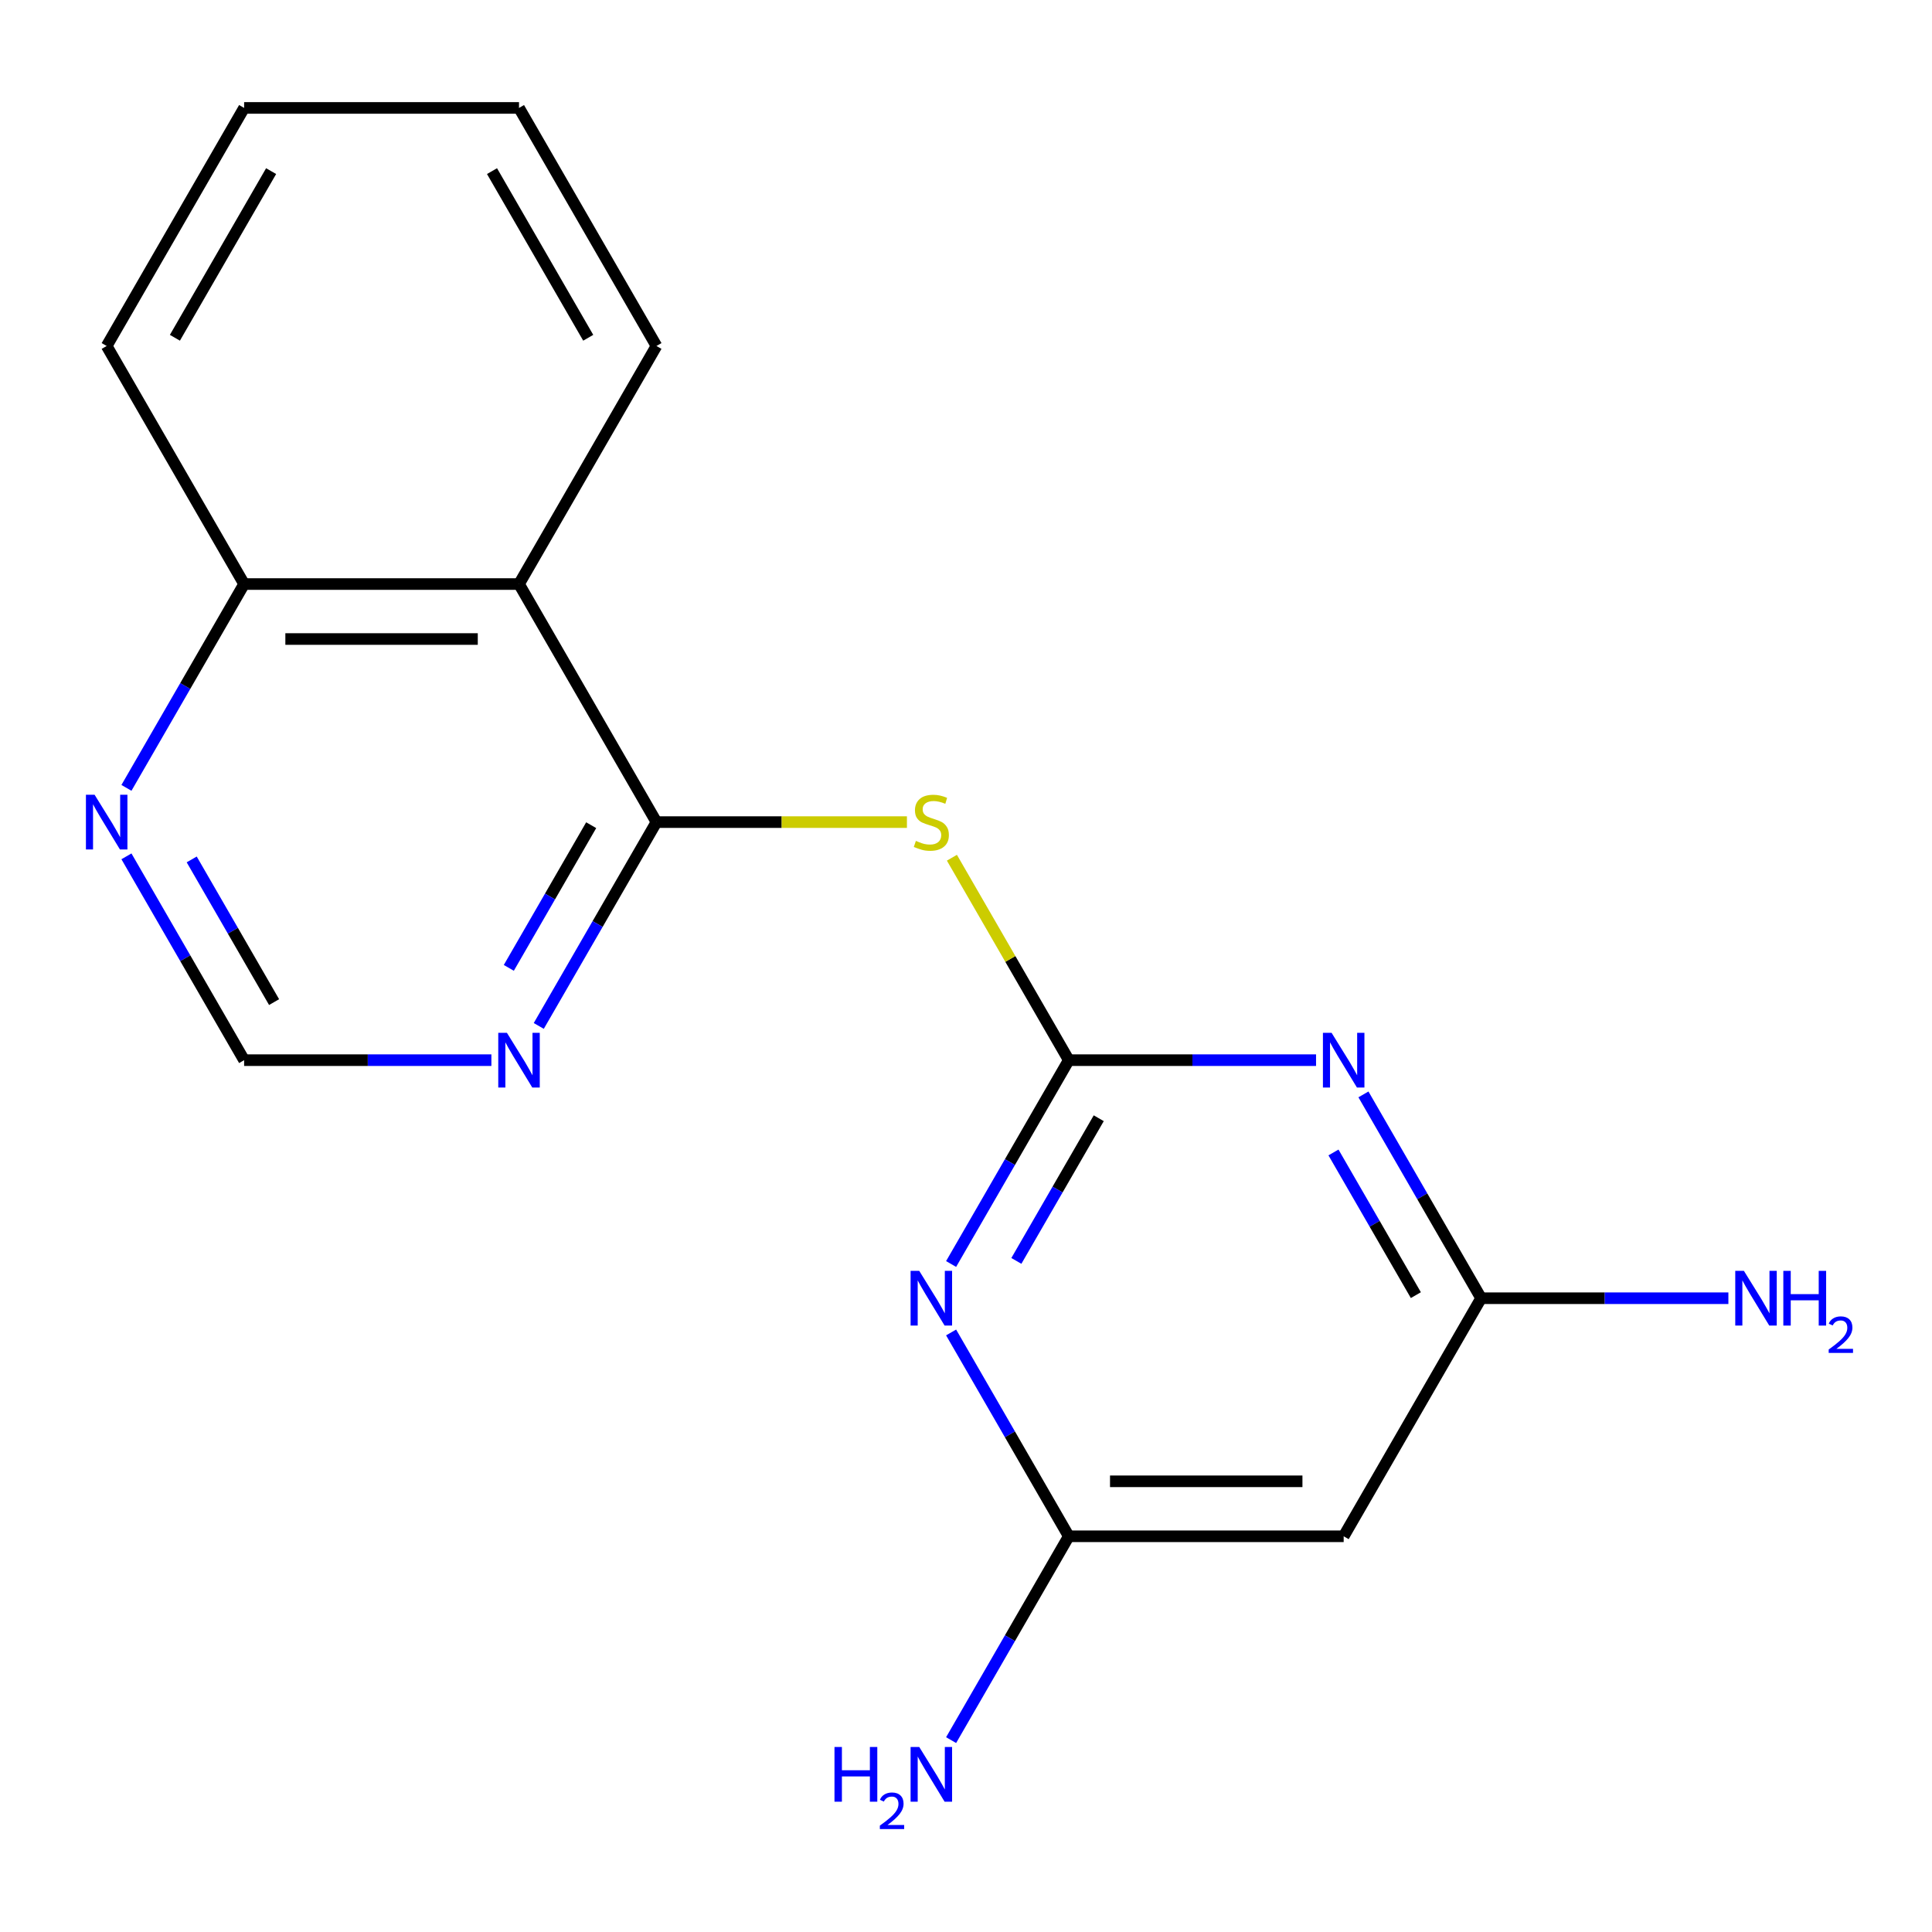 <?xml version='1.0' encoding='iso-8859-1'?>
<svg version='1.1' baseProfile='full'
              xmlns='http://www.w3.org/2000/svg'
                      xmlns:rdkit='http://www.rdkit.org/xml'
                      xmlns:xlink='http://www.w3.org/1999/xlink'
                  xml:space='preserve'
width='1000px' height='1000px' viewBox='0 0 1000 1000'>
<!-- END OF HEADER -->
<rect style='opacity:1.0;fill:#FFFFFF;stroke:none' width='1000' height='1000' x='0' y='0'> </rect>
<path class='bond-0' d='M 553.202,548.739 L 522.746,601.49' style='fill:none;fill-rule:evenodd;stroke:#000000;stroke-width:6px;stroke-linecap:butt;stroke-linejoin:miter;stroke-opacity:1' />
<path class='bond-0' d='M 522.746,601.49 L 492.29,654.242' style='fill:none;fill-rule:evenodd;stroke:#0000FF;stroke-width:6px;stroke-linecap:butt;stroke-linejoin:miter;stroke-opacity:1' />
<path class='bond-0' d='M 568.709,578.793 L 547.39,615.719' style='fill:none;fill-rule:evenodd;stroke:#000000;stroke-width:6px;stroke-linecap:butt;stroke-linejoin:miter;stroke-opacity:1' />
<path class='bond-0' d='M 547.39,615.719 L 526.071,652.644' style='fill:none;fill-rule:evenodd;stroke:#0000FF;stroke-width:6px;stroke-linecap:butt;stroke-linejoin:miter;stroke-opacity:1' />
<path class='bond-1' d='M 553.202,548.739 L 617.194,548.739' style='fill:none;fill-rule:evenodd;stroke:#000000;stroke-width:6px;stroke-linecap:butt;stroke-linejoin:miter;stroke-opacity:1' />
<path class='bond-1' d='M 617.194,548.739 L 681.186,548.739' style='fill:none;fill-rule:evenodd;stroke:#0000FF;stroke-width:6px;stroke-linecap:butt;stroke-linejoin:miter;stroke-opacity:1' />
<path class='bond-3' d='M 553.202,548.739 L 522.954,496.348' style='fill:none;fill-rule:evenodd;stroke:#000000;stroke-width:6px;stroke-linecap:butt;stroke-linejoin:miter;stroke-opacity:1' />
<path class='bond-3' d='M 522.954,496.348 L 492.706,443.957' style='fill:none;fill-rule:evenodd;stroke:#CCCC00;stroke-width:6px;stroke-linecap:butt;stroke-linejoin:miter;stroke-opacity:1' />
<path class='bond-6' d='M 492.29,689.676 L 522.746,742.427' style='fill:none;fill-rule:evenodd;stroke:#0000FF;stroke-width:6px;stroke-linecap:butt;stroke-linejoin:miter;stroke-opacity:1' />
<path class='bond-6' d='M 522.746,742.427 L 553.202,795.178' style='fill:none;fill-rule:evenodd;stroke:#000000;stroke-width:6px;stroke-linecap:butt;stroke-linejoin:miter;stroke-opacity:1' />
<path class='bond-5' d='M 705.712,566.456 L 736.168,619.208' style='fill:none;fill-rule:evenodd;stroke:#0000FF;stroke-width:6px;stroke-linecap:butt;stroke-linejoin:miter;stroke-opacity:1' />
<path class='bond-5' d='M 736.168,619.208 L 766.624,671.959' style='fill:none;fill-rule:evenodd;stroke:#000000;stroke-width:6px;stroke-linecap:butt;stroke-linejoin:miter;stroke-opacity:1' />
<path class='bond-5' d='M 690.205,596.51 L 711.524,633.436' style='fill:none;fill-rule:evenodd;stroke:#0000FF;stroke-width:6px;stroke-linecap:butt;stroke-linejoin:miter;stroke-opacity:1' />
<path class='bond-5' d='M 711.524,633.436 L 732.843,670.361' style='fill:none;fill-rule:evenodd;stroke:#000000;stroke-width:6px;stroke-linecap:butt;stroke-linejoin:miter;stroke-opacity:1' />
<path class='bond-2' d='M 339.779,425.52 L 404.602,425.52' style='fill:none;fill-rule:evenodd;stroke:#000000;stroke-width:6px;stroke-linecap:butt;stroke-linejoin:miter;stroke-opacity:1' />
<path class='bond-2' d='M 404.602,425.52 L 469.424,425.52' style='fill:none;fill-rule:evenodd;stroke:#CCCC00;stroke-width:6px;stroke-linecap:butt;stroke-linejoin:miter;stroke-opacity:1' />
<path class='bond-4' d='M 339.779,425.52 L 268.639,302.3' style='fill:none;fill-rule:evenodd;stroke:#000000;stroke-width:6px;stroke-linecap:butt;stroke-linejoin:miter;stroke-opacity:1' />
<path class='bond-7' d='M 339.779,425.52 L 309.324,478.271' style='fill:none;fill-rule:evenodd;stroke:#000000;stroke-width:6px;stroke-linecap:butt;stroke-linejoin:miter;stroke-opacity:1' />
<path class='bond-7' d='M 309.324,478.271 L 278.868,531.022' style='fill:none;fill-rule:evenodd;stroke:#0000FF;stroke-width:6px;stroke-linecap:butt;stroke-linejoin:miter;stroke-opacity:1' />
<path class='bond-7' d='M 305.999,427.117 L 284.68,464.043' style='fill:none;fill-rule:evenodd;stroke:#000000;stroke-width:6px;stroke-linecap:butt;stroke-linejoin:miter;stroke-opacity:1' />
<path class='bond-7' d='M 284.68,464.043 L 263.361,500.969' style='fill:none;fill-rule:evenodd;stroke:#0000FF;stroke-width:6px;stroke-linecap:butt;stroke-linejoin:miter;stroke-opacity:1' />
<path class='bond-11' d='M 268.639,302.3 L 126.357,302.3' style='fill:none;fill-rule:evenodd;stroke:#000000;stroke-width:6px;stroke-linecap:butt;stroke-linejoin:miter;stroke-opacity:1' />
<path class='bond-11' d='M 247.297,330.757 L 147.699,330.757' style='fill:none;fill-rule:evenodd;stroke:#000000;stroke-width:6px;stroke-linecap:butt;stroke-linejoin:miter;stroke-opacity:1' />
<path class='bond-14' d='M 268.639,302.3 L 339.779,179.081' style='fill:none;fill-rule:evenodd;stroke:#000000;stroke-width:6px;stroke-linecap:butt;stroke-linejoin:miter;stroke-opacity:1' />
<path class='bond-8' d='M 766.624,671.959 L 695.483,795.178' style='fill:none;fill-rule:evenodd;stroke:#000000;stroke-width:6px;stroke-linecap:butt;stroke-linejoin:miter;stroke-opacity:1' />
<path class='bond-13' d='M 766.624,671.959 L 830.616,671.959' style='fill:none;fill-rule:evenodd;stroke:#000000;stroke-width:6px;stroke-linecap:butt;stroke-linejoin:miter;stroke-opacity:1' />
<path class='bond-13' d='M 830.616,671.959 L 894.609,671.959' style='fill:none;fill-rule:evenodd;stroke:#0000FF;stroke-width:6px;stroke-linecap:butt;stroke-linejoin:miter;stroke-opacity:1' />
<path class='bond-12' d='M 553.202,795.178 L 522.746,847.929' style='fill:none;fill-rule:evenodd;stroke:#000000;stroke-width:6px;stroke-linecap:butt;stroke-linejoin:miter;stroke-opacity:1' />
<path class='bond-12' d='M 522.746,847.929 L 492.29,900.681' style='fill:none;fill-rule:evenodd;stroke:#0000FF;stroke-width:6px;stroke-linecap:butt;stroke-linejoin:miter;stroke-opacity:1' />
<path class='bond-18' d='M 553.202,795.178 L 695.483,795.178' style='fill:none;fill-rule:evenodd;stroke:#000000;stroke-width:6px;stroke-linecap:butt;stroke-linejoin:miter;stroke-opacity:1' />
<path class='bond-18' d='M 574.544,766.722 L 674.141,766.722' style='fill:none;fill-rule:evenodd;stroke:#000000;stroke-width:6px;stroke-linecap:butt;stroke-linejoin:miter;stroke-opacity:1' />
<path class='bond-10' d='M 254.342,548.739 L 190.349,548.739' style='fill:none;fill-rule:evenodd;stroke:#0000FF;stroke-width:6px;stroke-linecap:butt;stroke-linejoin:miter;stroke-opacity:1' />
<path class='bond-10' d='M 190.349,548.739 L 126.357,548.739' style='fill:none;fill-rule:evenodd;stroke:#000000;stroke-width:6px;stroke-linecap:butt;stroke-linejoin:miter;stroke-opacity:1' />
<path class='bond-9' d='M 65.445,443.237 L 95.901,495.988' style='fill:none;fill-rule:evenodd;stroke:#0000FF;stroke-width:6px;stroke-linecap:butt;stroke-linejoin:miter;stroke-opacity:1' />
<path class='bond-9' d='M 95.901,495.988 L 126.357,548.739' style='fill:none;fill-rule:evenodd;stroke:#000000;stroke-width:6px;stroke-linecap:butt;stroke-linejoin:miter;stroke-opacity:1' />
<path class='bond-9' d='M 99.226,444.834 L 120.545,481.76' style='fill:none;fill-rule:evenodd;stroke:#0000FF;stroke-width:6px;stroke-linecap:butt;stroke-linejoin:miter;stroke-opacity:1' />
<path class='bond-9' d='M 120.545,481.76 L 141.864,518.686' style='fill:none;fill-rule:evenodd;stroke:#000000;stroke-width:6px;stroke-linecap:butt;stroke-linejoin:miter;stroke-opacity:1' />
<path class='bond-19' d='M 65.445,407.803 L 95.901,355.052' style='fill:none;fill-rule:evenodd;stroke:#0000FF;stroke-width:6px;stroke-linecap:butt;stroke-linejoin:miter;stroke-opacity:1' />
<path class='bond-19' d='M 95.901,355.052 L 126.357,302.3' style='fill:none;fill-rule:evenodd;stroke:#000000;stroke-width:6px;stroke-linecap:butt;stroke-linejoin:miter;stroke-opacity:1' />
<path class='bond-15' d='M 126.357,302.3 L 55.216,179.081' style='fill:none;fill-rule:evenodd;stroke:#000000;stroke-width:6px;stroke-linecap:butt;stroke-linejoin:miter;stroke-opacity:1' />
<path class='bond-16' d='M 339.779,179.081 L 268.639,55.862' style='fill:none;fill-rule:evenodd;stroke:#000000;stroke-width:6px;stroke-linecap:butt;stroke-linejoin:miter;stroke-opacity:1' />
<path class='bond-16' d='M 304.464,174.826 L 254.666,88.573' style='fill:none;fill-rule:evenodd;stroke:#000000;stroke-width:6px;stroke-linecap:butt;stroke-linejoin:miter;stroke-opacity:1' />
<path class='bond-20' d='M 55.216,179.081 L 126.357,55.862' style='fill:none;fill-rule:evenodd;stroke:#000000;stroke-width:6px;stroke-linecap:butt;stroke-linejoin:miter;stroke-opacity:1' />
<path class='bond-20' d='M 90.531,174.826 L 140.33,88.573' style='fill:none;fill-rule:evenodd;stroke:#000000;stroke-width:6px;stroke-linecap:butt;stroke-linejoin:miter;stroke-opacity:1' />
<path class='bond-17' d='M 268.639,55.862 L 126.357,55.862' style='fill:none;fill-rule:evenodd;stroke:#000000;stroke-width:6px;stroke-linecap:butt;stroke-linejoin:miter;stroke-opacity:1' />
<path  class='atom-1' d='M 475.801 657.799
L 485.081 672.799
Q 486.001 674.279, 487.481 676.959
Q 488.961 679.639, 489.041 679.799
L 489.041 657.799
L 492.801 657.799
L 492.801 686.119
L 488.921 686.119
L 478.961 669.719
Q 477.801 667.799, 476.561 665.599
Q 475.361 663.399, 475.001 662.719
L 475.001 686.119
L 471.321 686.119
L 471.321 657.799
L 475.801 657.799
' fill='#0000FF'/>
<path  class='atom-2' d='M 689.223 534.579
L 698.503 549.579
Q 699.423 551.059, 700.903 553.739
Q 702.383 556.419, 702.463 556.579
L 702.463 534.579
L 706.223 534.579
L 706.223 562.899
L 702.343 562.899
L 692.383 546.499
Q 691.223 544.579, 689.983 542.379
Q 688.783 540.179, 688.423 539.499
L 688.423 562.899
L 684.743 562.899
L 684.743 534.579
L 689.223 534.579
' fill='#0000FF'/>
<path  class='atom-4' d='M 474.061 435.24
Q 474.381 435.36, 475.701 435.92
Q 477.021 436.48, 478.461 436.84
Q 479.941 437.16, 481.381 437.16
Q 484.061 437.16, 485.621 435.88
Q 487.181 434.56, 487.181 432.28
Q 487.181 430.72, 486.381 429.76
Q 485.621 428.8, 484.421 428.28
Q 483.221 427.76, 481.221 427.16
Q 478.701 426.4, 477.181 425.68
Q 475.701 424.96, 474.621 423.44
Q 473.581 421.92, 473.581 419.36
Q 473.581 415.8, 475.981 413.6
Q 478.421 411.4, 483.221 411.4
Q 486.501 411.4, 490.221 412.96
L 489.301 416.04
Q 485.901 414.64, 483.341 414.64
Q 480.581 414.64, 479.061 415.8
Q 477.541 416.92, 477.581 418.88
Q 477.581 420.4, 478.341 421.32
Q 479.141 422.24, 480.261 422.76
Q 481.421 423.28, 483.341 423.88
Q 485.901 424.68, 487.421 425.48
Q 488.941 426.28, 490.021 427.92
Q 491.141 429.52, 491.141 432.28
Q 491.141 436.2, 488.501 438.32
Q 485.901 440.4, 481.541 440.4
Q 479.021 440.4, 477.101 439.84
Q 475.221 439.32, 472.981 438.4
L 474.061 435.24
' fill='#CCCC00'/>
<path  class='atom-8' d='M 262.379 534.579
L 271.659 549.579
Q 272.579 551.059, 274.059 553.739
Q 275.539 556.419, 275.619 556.579
L 275.619 534.579
L 279.379 534.579
L 279.379 562.899
L 275.499 562.899
L 265.539 546.499
Q 264.379 544.579, 263.139 542.379
Q 261.939 540.179, 261.579 539.499
L 261.579 562.899
L 257.899 562.899
L 257.899 534.579
L 262.379 534.579
' fill='#0000FF'/>
<path  class='atom-10' d='M 48.956 411.36
L 58.236 426.36
Q 59.156 427.84, 60.636 430.52
Q 62.116 433.2, 62.196 433.36
L 62.196 411.36
L 65.956 411.36
L 65.956 439.68
L 62.076 439.68
L 52.116 423.28
Q 50.956 421.36, 49.716 419.16
Q 48.516 416.96, 48.156 416.28
L 48.156 439.68
L 44.476 439.68
L 44.476 411.36
L 48.956 411.36
' fill='#0000FF'/>
<path  class='atom-13' d='M 431.928 904.238
L 435.768 904.238
L 435.768 916.278
L 450.248 916.278
L 450.248 904.238
L 454.088 904.238
L 454.088 932.558
L 450.248 932.558
L 450.248 919.478
L 435.768 919.478
L 435.768 932.558
L 431.928 932.558
L 431.928 904.238
' fill='#0000FF'/>
<path  class='atom-13' d='M 455.461 931.564
Q 456.147 929.795, 457.784 928.818
Q 459.421 927.815, 461.691 927.815
Q 464.516 927.815, 466.1 929.346
Q 467.684 930.878, 467.684 933.597
Q 467.684 936.369, 465.625 938.956
Q 463.592 941.543, 459.368 944.606
L 468.001 944.606
L 468.001 946.718
L 455.408 946.718
L 455.408 944.949
Q 458.893 942.467, 460.952 940.619
Q 463.038 938.771, 464.041 937.108
Q 465.044 935.445, 465.044 933.729
Q 465.044 931.934, 464.147 930.93
Q 463.249 929.927, 461.691 929.927
Q 460.187 929.927, 459.183 930.534
Q 458.18 931.142, 457.467 932.488
L 455.461 931.564
' fill='#0000FF'/>
<path  class='atom-13' d='M 475.801 904.238
L 485.081 919.238
Q 486.001 920.718, 487.481 923.398
Q 488.961 926.078, 489.041 926.238
L 489.041 904.238
L 492.801 904.238
L 492.801 932.558
L 488.921 932.558
L 478.961 916.158
Q 477.801 914.238, 476.561 912.038
Q 475.361 909.838, 475.001 909.158
L 475.001 932.558
L 471.321 932.558
L 471.321 904.238
L 475.801 904.238
' fill='#0000FF'/>
<path  class='atom-14' d='M 902.646 657.799
L 911.926 672.799
Q 912.846 674.279, 914.326 676.959
Q 915.806 679.639, 915.886 679.799
L 915.886 657.799
L 919.646 657.799
L 919.646 686.119
L 915.766 686.119
L 905.806 669.719
Q 904.646 667.799, 903.406 665.599
Q 902.206 663.399, 901.846 662.719
L 901.846 686.119
L 898.166 686.119
L 898.166 657.799
L 902.646 657.799
' fill='#0000FF'/>
<path  class='atom-14' d='M 923.046 657.799
L 926.886 657.799
L 926.886 669.839
L 941.366 669.839
L 941.366 657.799
L 945.206 657.799
L 945.206 686.119
L 941.366 686.119
L 941.366 673.039
L 926.886 673.039
L 926.886 686.119
L 923.046 686.119
L 923.046 657.799
' fill='#0000FF'/>
<path  class='atom-14' d='M 946.578 685.125
Q 947.265 683.356, 948.902 682.38
Q 950.538 681.376, 952.809 681.376
Q 955.634 681.376, 957.218 682.908
Q 958.802 684.439, 958.802 687.158
Q 958.802 689.93, 956.742 692.517
Q 954.71 695.104, 950.486 698.167
L 959.118 698.167
L 959.118 700.279
L 946.526 700.279
L 946.526 698.51
Q 950.01 696.028, 952.07 694.18
Q 954.155 692.332, 955.158 690.669
Q 956.162 689.006, 956.162 687.29
Q 956.162 685.495, 955.264 684.492
Q 954.366 683.488, 952.809 683.488
Q 951.304 683.488, 950.301 684.096
Q 949.298 684.703, 948.585 686.049
L 946.578 685.125
' fill='#0000FF'/>
</svg>
